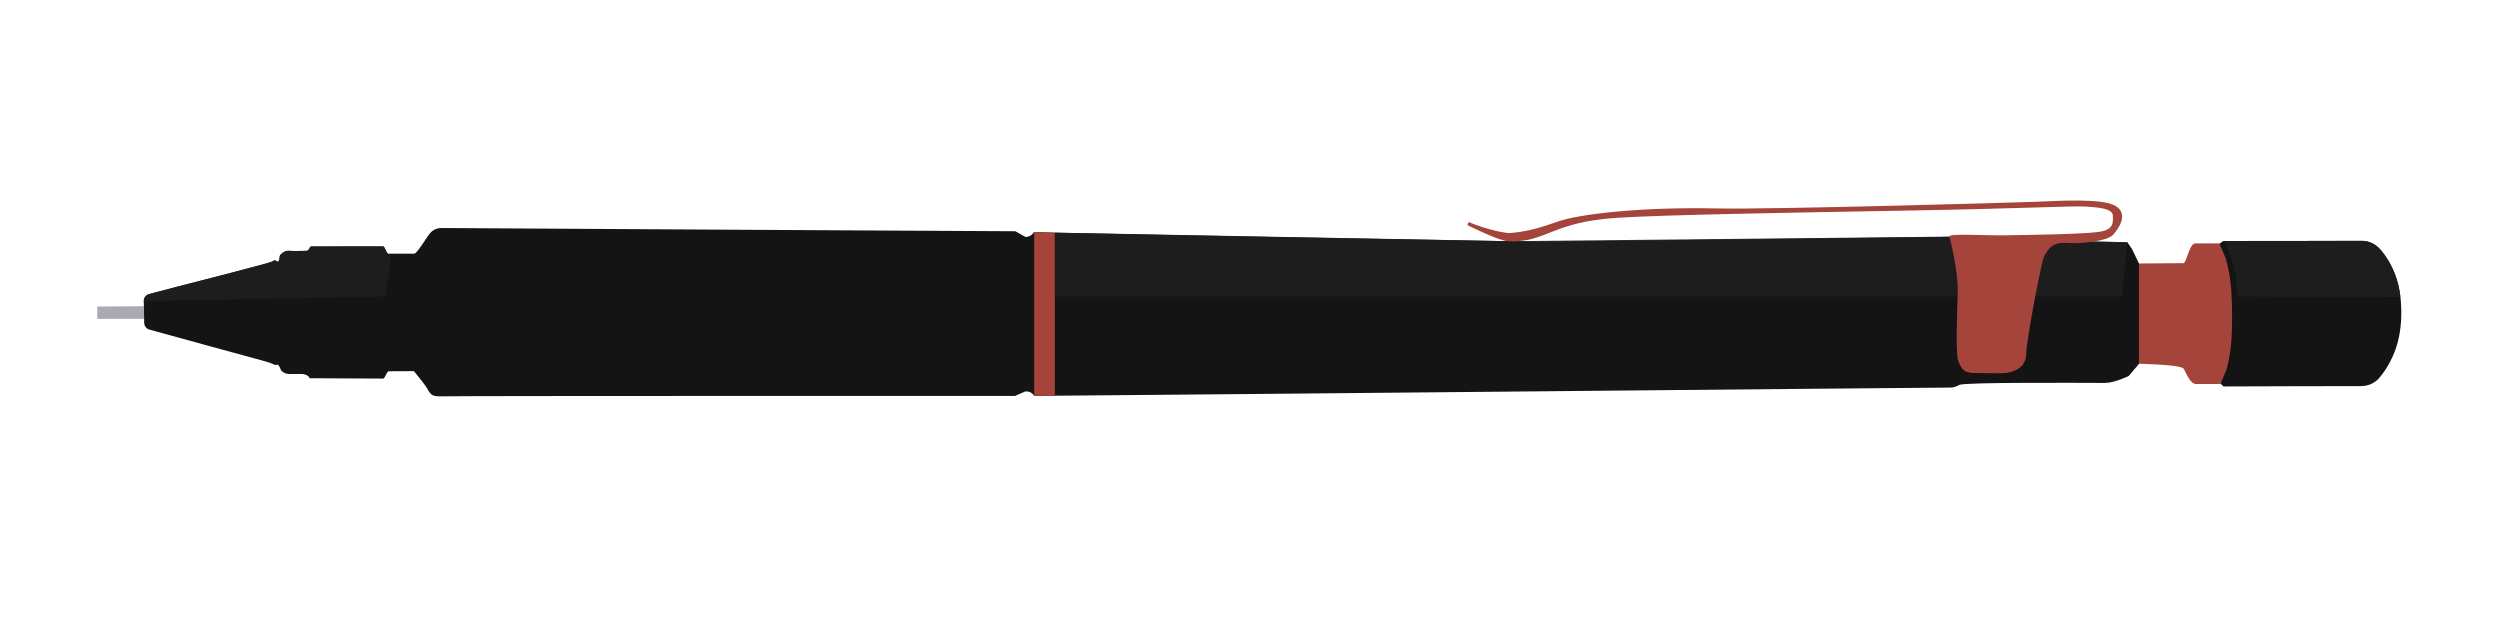 <?xml version="1.0" encoding="UTF-8"?>
<svg xmlns="http://www.w3.org/2000/svg" viewBox="0 0 1024 256">
  <defs>
    <style>
      .cls-1 {
        fill: #aba9b4;
      }

      .cls-1, .cls-2, .cls-3, .cls-4, .cls-5 {
        stroke-width: 0px;
      }

      .cls-3 {
        fill: #141414;
      }

      .cls-4 {
        fill: #1e1e1e;
        opacity: .9;
      }

      .cls-5 {
        fill: #a5443b;
      }
    </style>
  </defs>
  <g id="Layer_1" data-name="Layer 1">
    <g>
      <path class="cls-2" d="m952.57,140.44c1.91-.14,3.44-.12,4.92-.4,2.44-.45,3.59-2.23,3.38-4.7-.07-.86.09-1.75.22-2.62.37-2.39-.91-4.1-3.33-4.23-1.13-.06-2.27.09-3.48.15-.57,3.92-1.1,7.55-1.71,11.8Zm-3.53.08c2.57-2.46,3.35-9.06,1.62-12.2-.4,1.89-.74,3.48-1.1,5.2-1.38-.04-2.52-.08-3.77-.12-.14-1.74-.26-3.27-.43-5.32-1.71,2.78-2.68,10.12-1.78,12.12,1.74-1.04,1.16-3.14,2.18-4.63,1.06.03,2.17.07,3.6.11-.11,1.65-.2,2.97-.33,4.83Z"/>
      <path class="cls-2" d="m955.58,133.56c-.07-1.25-.14-2.29-.22-3.67,1.02,0,1.87-.06,2.72-.01.92.05,1.66.59,1.53,1.49-.1.67-.64,1.52-1.22,1.81-.73.37-1.7.26-2.81.38Z"/>
      <path class="cls-2" d="m954.6,138.59c.29-1.07.51-1.93.82-3.07,1.08.09,2.09.17,3.04.25.44,2.82-.12,3.23-3.86,2.82Z"/>
    </g>
    <path class="cls-3" d="m871.37,99.25l1.94,2.83,2.82,5.85,1.27,14.18c.38,4.24.38,8.5,0,12.74l-1.25,14.17-4.23,4.99s-5.84,2.85-9.72,2.84c-8.95-.02-57.3-.33-59.56.78-1.7.83-2.38,1.13-4.22,1.13-12.36,0-307.14,2.91-366.35,3.33-5.25.04-7.28.05-8.49.05,0,0-.92-2-3.64-1.8l-4.22,1.85c-30.56,0-221.43-.07-234.98.15-3.85.06-4.29-.55-5.93-3.5-.72-1.28-5.29-6.82-5.29-6.82-3,.04-6.59.05-10.32.05-.75,0-1.5,3-2.26,3-5.25,0-26-.15-30.18-.14,0,0,.24-.43-1.08-1.23-1.52-.92-4.92-.31-7.51-.52-2.06-.16-3.02-1.47-3.02-1.47-1.46-3.7-1.73-1.75-2.77-2.31-1.21-.65-2.55-1.07-3.94-1.44-14.75-3.95-32.23-8.87-47.22-12.94-1.26-.34-2.14-1.47-2.16-2.78l-.18-8.89c-.03-1.35.87-2.55,2.17-2.9,15.32-4.09,32.28-8.25,47.42-12.38,1.37-.37,2.71-.72,3.9-1.4.86-.49,1.77,2.63,2.29-2.09,0,0,1.66-2.02,3.56-1.85,1.7.15,5.43.04,7.15.03,1.55,0,1.2-1.8,2.15-1.81,4.38-.03,23.95-.03,29.41-.03.69,0,1.37,3,2.05,3,3.85,0,7.56,0,10.68-.02,1.24,0,5.24-7.09,6.73-8.64,1.22-1.28,2.81-1.89,4.64-1.86,8.94.12,234.89,1.32,234.89,1.32l4.05,2.33c2.53.05,3.6-2.05,3.6-2.05.72.05,2.28.15,8.49.3,42.52.97,197.06,3.75,198.88,3.7l171.13-2.02,2.86,1.67,66.42.6Z"/>
    <path class="cls-3" d="m909.05,99.71c.61,0,1.22-1,1.85-1,18.32,0,41.55.03,56.16-.06,3.51-.02,5.96,1.25,8.18,3.84,4.05,4.72,6.56,10.7,7.64,16.83.24,1.37.41,2.76.51,4.14.42,5.71.16,11.37-1.34,16.95-1.35,5.01-4.03,10.28-7.32,14.17-1.98,2.34-4.56,3.57-7.85,3.57-14.43-.02-38.06.09-55.98.14-.44,0-.91-1-1.39-1l.49-10.5c.53-11.27.46-22.57-.19-33.83l-.76-13.24Z"/>
    <path class="cls-5" d="m432.08,162.08c-5.25.04-7.28.05-8.49.05v-67.13c.72.05,2.28.15,8.49.3v66.78Z"/>
    <path class="cls-1" d="m58.96,130.62h-19.13v-5.08s17.86-.04,19.17-.15l-.04,5.23Z"/>
    <path class="cls-5" d="m876.13,107.92c1.89,0,16.92-.09,18.45-.13,1.3-1.54,2.37-8.09,4.6-8.09,3.52,0,5.54,0,9.87,0l2.67,6.21c1.15,4.28,1.93,8.65,2.21,13.07.4,6.33.45,12.67.15,19-.21,4.46-.93,8.87-2.03,13.2l-2.54,6.09c-4.03,0-7.05.02-10.07.02-2.49,0-4.25-5.19-5.02-6.28-1.21-1.72-17.59-1.95-18.3-2.02v-41.08Z"/>
    <polygon class="cls-4" points="432.08 95.29 432.08 121.46 869.23 121.46 871.37 99.25 798.48 96.92 617.62 98.79 432.08 95.29"/>
    <path class="cls-5" d="m601.05,92.2s12.67,6.4,16.56,6.59c15.86.77,17.48-7.84,44.79-9.58,19.28-1.23,70.19-2.09,119.41-2.97,48.2-.86,66.95-1.96,72.49-1.63s11.09.86,11.13,3.74.49,5.74-5.85,6.65-28.7,1.24-38.14,1.38-23.4-.89-22.97.54,3.7,14.51,3.41,23.13-.87,24.84.2,27.69,2.13,5.1,6.43,5.04,11.91.44,14.36-.21,6.95-1.95,7.07-7.69,6.41-38.87,7.42-40.11,2.38-5.78,8.95-5.26,17.03-.86,19.24-3.36,6.44-8.4,1.05-11.76-24.24-2.06-33.46-1.72c-9.23.34-108.05,3.18-129.82,2.71-30.98-.67-56.59,2.26-65.57,5.47-8.98,3.21-13.48,4.09-19.01,4.58-3.11.28-12.91-2.57-17.19-4.5l-.5,1.27Z"/>
    <path class="cls-4" d="m58.9,123.35c-.03-1.35.87-2.55,2.17-2.9,15.32-4.09,32.28-8.25,47.42-12.38,1.37-.37,2.71-.72,3.9-1.4.86-.49,1.77,2.63,2.29-2.09,0,0,1.66-2.02,3.56-1.85,1.7.15,5.43.04,7.15.03,1.55,0,1.2-1.8,2.15-1.81,4.38-.03,23.95-.03,29.41-.03.69,0,1.37,3,2.05,3,2.69,0-1.81,17.52-.87,17.51l-99.24,1.91Z"/>
  </g>
  <g id="Layer_3" data-name="Layer 3">
    <path class="cls-4" d="m910.9,98.71l56.16-.06s4.8-.61,8.87,4.68,6.51,11.24,7.29,18.33l-67.09-.21s1.13-11.86-5.23-22.75Z"/>
  </g>
</svg>